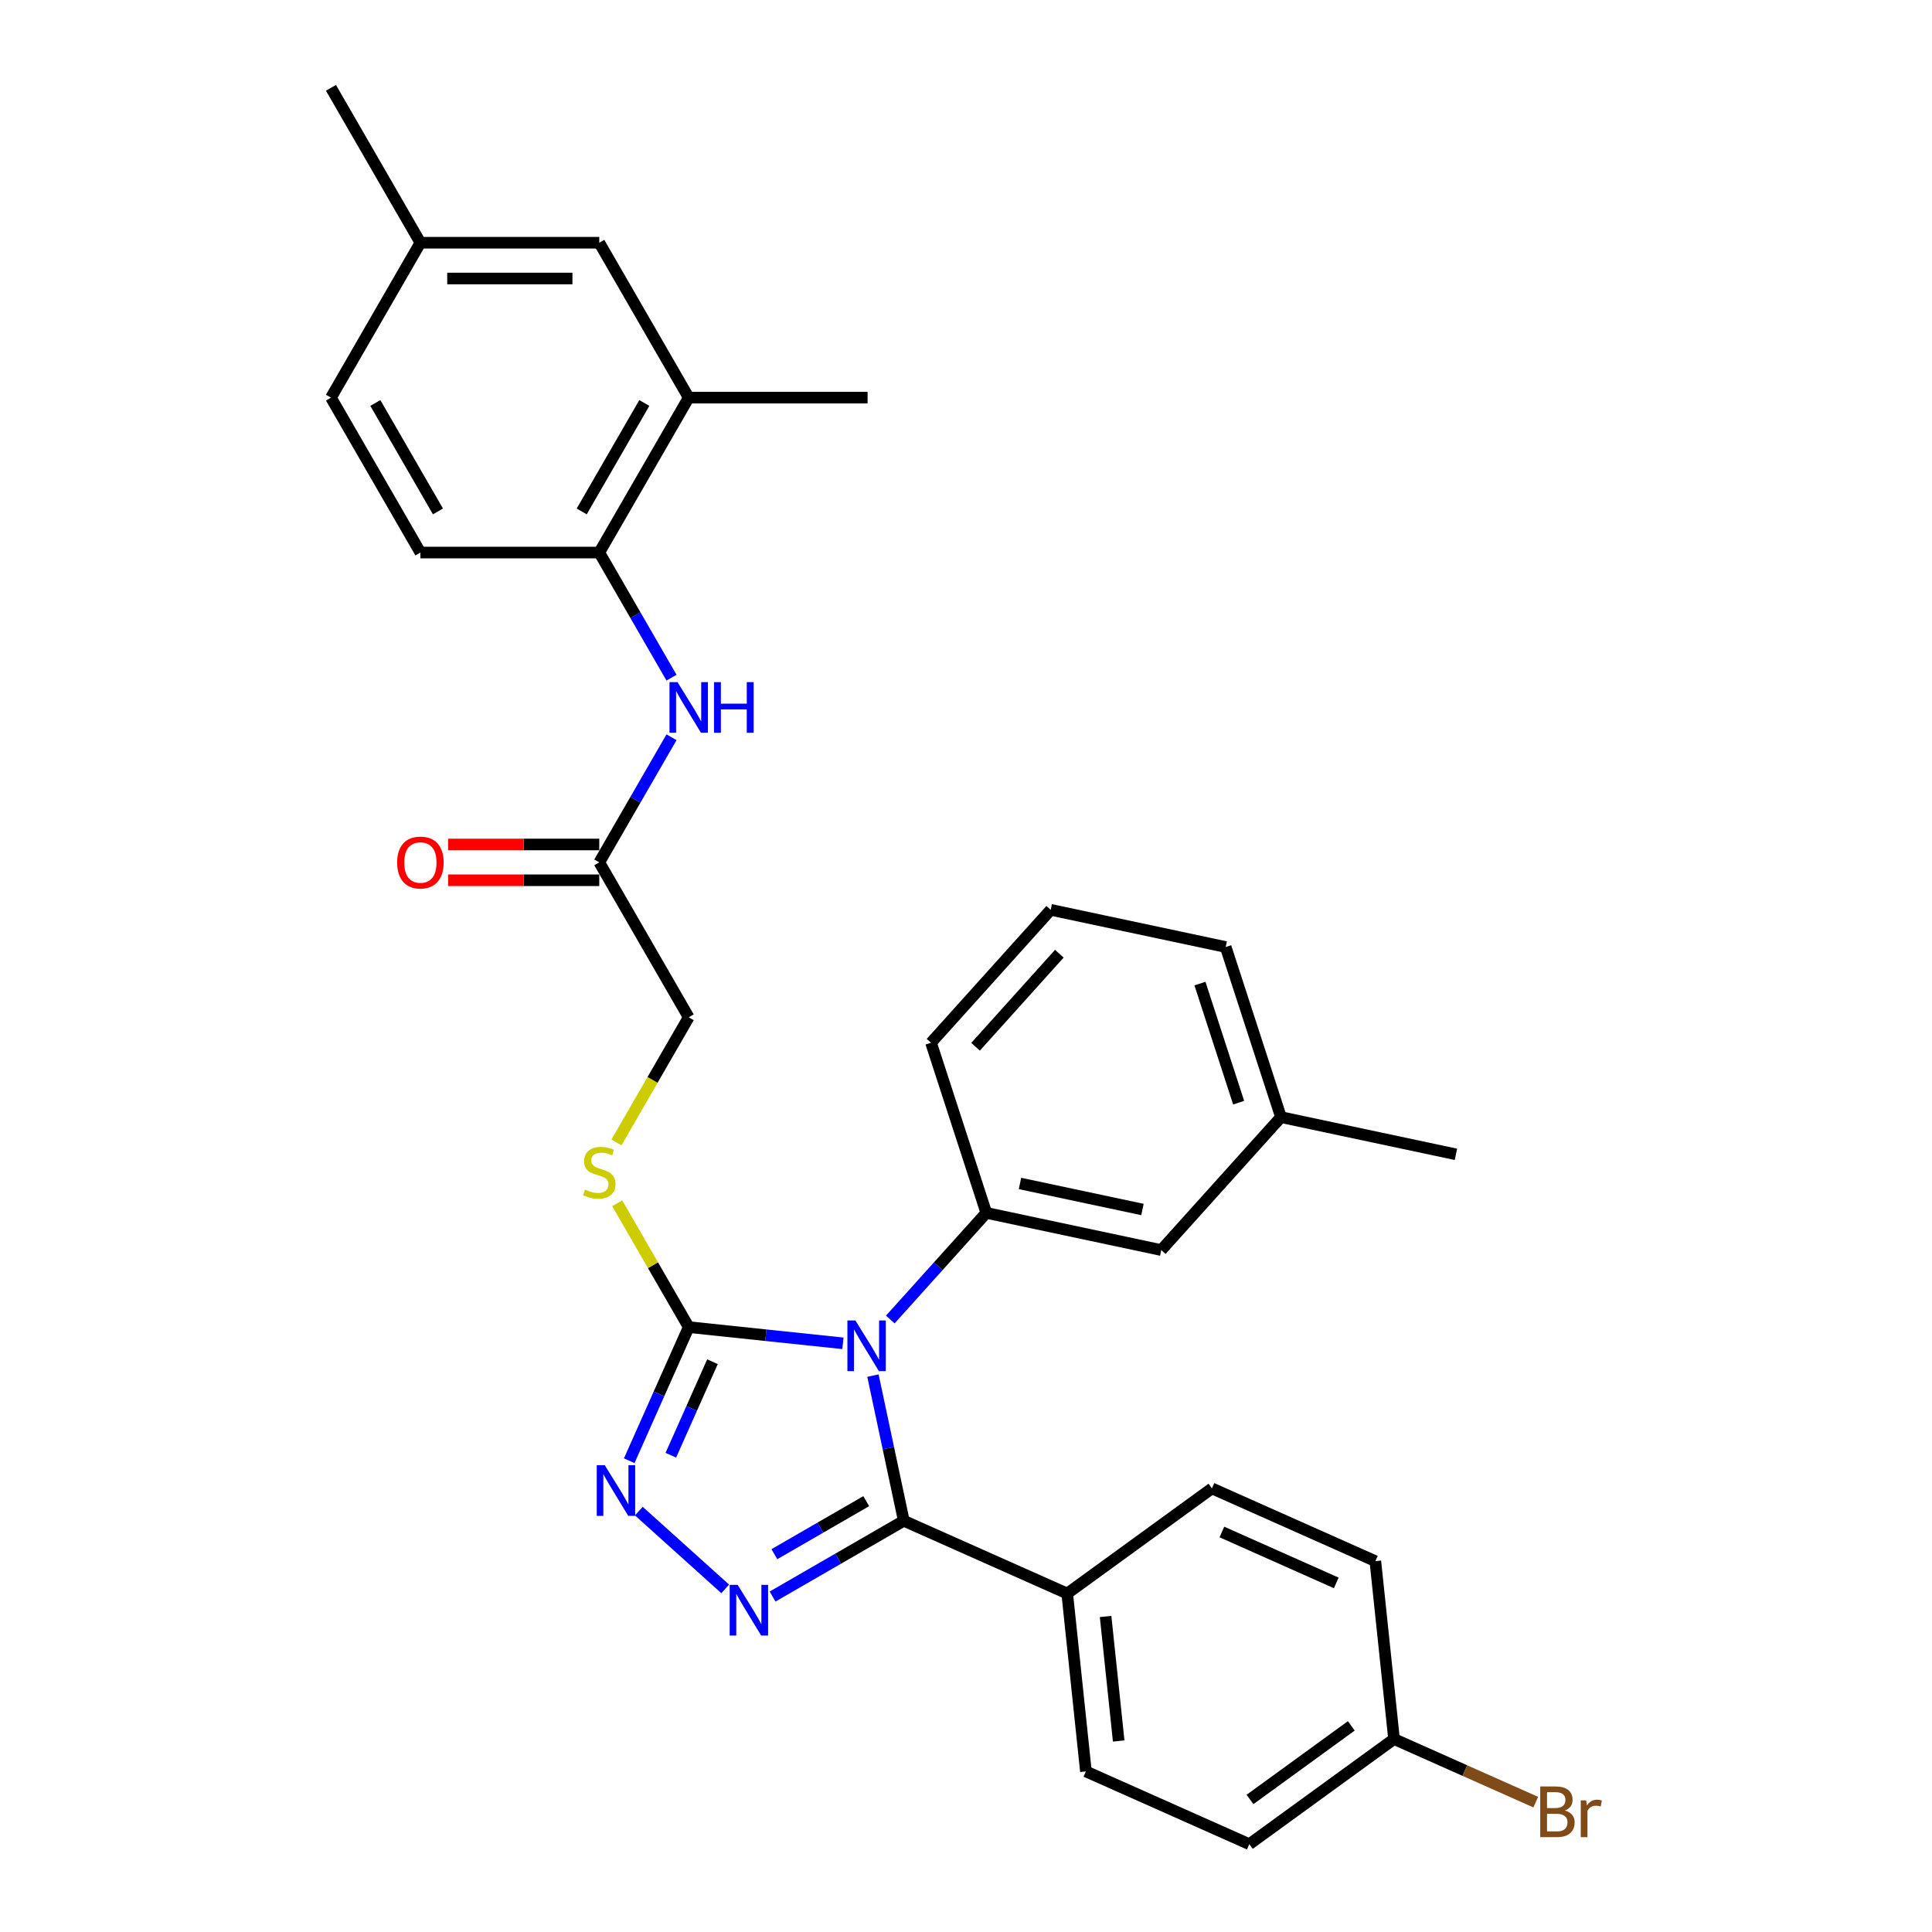 <?xml version='1.0' encoding='iso-8859-1'?>
<svg version='1.1' baseProfile='full'
              xmlns='http://www.w3.org/2000/svg'
                      xmlns:rdkit='http://www.rdkit.org/xml'
                      xmlns:xlink='http://www.w3.org/1999/xlink'
                  xml:space='preserve'
width='1000px' height='1000px' viewBox='0 0 1000 1000'>
<!-- END OF HEADER -->
<rect style='opacity:1.0;fill:#FFFFFF;stroke:none' width='1000' height='1000' x='0' y='0'> </rect>
<path class='bond-0' d='M 451.834,712.012 L 459.82,749.581' style='fill:none;fill-rule:evenodd;stroke:#0000FF;stroke-width:6px;stroke-linecap:butt;stroke-linejoin:miter;stroke-opacity:1' />
<path class='bond-0' d='M 459.82,749.581 L 467.805,787.15' style='fill:none;fill-rule:evenodd;stroke:#000000;stroke-width:6px;stroke-linecap:butt;stroke-linejoin:miter;stroke-opacity:1' />
<path class='bond-2' d='M 436.297,695.299 L 396.387,691.104' style='fill:none;fill-rule:evenodd;stroke:#0000FF;stroke-width:6px;stroke-linecap:butt;stroke-linejoin:miter;stroke-opacity:1' />
<path class='bond-2' d='M 396.387,691.104 L 356.477,686.91' style='fill:none;fill-rule:evenodd;stroke:#000000;stroke-width:6px;stroke-linecap:butt;stroke-linejoin:miter;stroke-opacity:1' />
<path class='bond-4' d='M 460.814,682.973 L 485.661,655.378' style='fill:none;fill-rule:evenodd;stroke:#0000FF;stroke-width:6px;stroke-linecap:butt;stroke-linejoin:miter;stroke-opacity:1' />
<path class='bond-4' d='M 485.661,655.378 L 510.508,627.783' style='fill:none;fill-rule:evenodd;stroke:#000000;stroke-width:6px;stroke-linecap:butt;stroke-linejoin:miter;stroke-opacity:1' />
<path class='bond-1' d='M 467.805,787.15 L 433.844,806.758' style='fill:none;fill-rule:evenodd;stroke:#000000;stroke-width:6px;stroke-linecap:butt;stroke-linejoin:miter;stroke-opacity:1' />
<path class='bond-1' d='M 433.844,806.758 L 399.882,826.366' style='fill:none;fill-rule:evenodd;stroke:#0000FF;stroke-width:6px;stroke-linecap:butt;stroke-linejoin:miter;stroke-opacity:1' />
<path class='bond-1' d='M 448.358,776.996 L 424.585,790.722' style='fill:none;fill-rule:evenodd;stroke:#000000;stroke-width:6px;stroke-linecap:butt;stroke-linejoin:miter;stroke-opacity:1' />
<path class='bond-1' d='M 424.585,790.722 L 400.812,804.447' style='fill:none;fill-rule:evenodd;stroke:#0000FF;stroke-width:6px;stroke-linecap:butt;stroke-linejoin:miter;stroke-opacity:1' />
<path class='bond-8' d='M 467.805,787.15 L 552.387,824.808' style='fill:none;fill-rule:evenodd;stroke:#000000;stroke-width:6px;stroke-linecap:butt;stroke-linejoin:miter;stroke-opacity:1' />
<path class='bond-31' d='M 375.365,822.406 L 330.665,782.157' style='fill:none;fill-rule:evenodd;stroke:#0000FF;stroke-width:6px;stroke-linecap:butt;stroke-linejoin:miter;stroke-opacity:1' />
<path class='bond-3' d='M 356.477,686.91 L 341.082,721.488' style='fill:none;fill-rule:evenodd;stroke:#000000;stroke-width:6px;stroke-linecap:butt;stroke-linejoin:miter;stroke-opacity:1' />
<path class='bond-3' d='M 341.082,721.488 L 325.686,756.066' style='fill:none;fill-rule:evenodd;stroke:#0000FF;stroke-width:6px;stroke-linecap:butt;stroke-linejoin:miter;stroke-opacity:1' />
<path class='bond-3' d='M 368.775,704.815 L 357.998,729.02' style='fill:none;fill-rule:evenodd;stroke:#000000;stroke-width:6px;stroke-linecap:butt;stroke-linejoin:miter;stroke-opacity:1' />
<path class='bond-3' d='M 357.998,729.02 L 347.221,753.224' style='fill:none;fill-rule:evenodd;stroke:#0000FF;stroke-width:6px;stroke-linecap:butt;stroke-linejoin:miter;stroke-opacity:1' />
<path class='bond-6' d='M 356.477,686.91 L 337.975,654.864' style='fill:none;fill-rule:evenodd;stroke:#000000;stroke-width:6px;stroke-linecap:butt;stroke-linejoin:miter;stroke-opacity:1' />
<path class='bond-6' d='M 337.975,654.864 L 319.474,622.819' style='fill:none;fill-rule:evenodd;stroke:#CCCC00;stroke-width:6px;stroke-linecap:butt;stroke-linejoin:miter;stroke-opacity:1' />
<path class='bond-11' d='M 510.508,627.783 L 601.071,647.032' style='fill:none;fill-rule:evenodd;stroke:#000000;stroke-width:6px;stroke-linecap:butt;stroke-linejoin:miter;stroke-opacity:1' />
<path class='bond-11' d='M 527.942,612.558 L 591.336,626.032' style='fill:none;fill-rule:evenodd;stroke:#000000;stroke-width:6px;stroke-linecap:butt;stroke-linejoin:miter;stroke-opacity:1' />
<path class='bond-24' d='M 510.508,627.783 L 481.897,539.728' style='fill:none;fill-rule:evenodd;stroke:#000000;stroke-width:6px;stroke-linecap:butt;stroke-linejoin:miter;stroke-opacity:1' />
<path class='bond-5' d='M 347.571,381.607 L 328.878,413.985' style='fill:none;fill-rule:evenodd;stroke:#0000FF;stroke-width:6px;stroke-linecap:butt;stroke-linejoin:miter;stroke-opacity:1' />
<path class='bond-5' d='M 328.878,413.985 L 310.184,446.364' style='fill:none;fill-rule:evenodd;stroke:#000000;stroke-width:6px;stroke-linecap:butt;stroke-linejoin:miter;stroke-opacity:1' />
<path class='bond-7' d='M 347.571,350.757 L 328.878,318.379' style='fill:none;fill-rule:evenodd;stroke:#0000FF;stroke-width:6px;stroke-linecap:butt;stroke-linejoin:miter;stroke-opacity:1' />
<path class='bond-7' d='M 328.878,318.379 L 310.184,286' style='fill:none;fill-rule:evenodd;stroke:#000000;stroke-width:6px;stroke-linecap:butt;stroke-linejoin:miter;stroke-opacity:1' />
<path class='bond-15' d='M 319.068,591.34 L 337.772,558.943' style='fill:none;fill-rule:evenodd;stroke:#CCCC00;stroke-width:6px;stroke-linecap:butt;stroke-linejoin:miter;stroke-opacity:1' />
<path class='bond-15' d='M 337.772,558.943 L 356.477,526.546' style='fill:none;fill-rule:evenodd;stroke:#000000;stroke-width:6px;stroke-linecap:butt;stroke-linejoin:miter;stroke-opacity:1' />
<path class='bond-10' d='M 310.184,286 L 356.477,205.818' style='fill:none;fill-rule:evenodd;stroke:#000000;stroke-width:6px;stroke-linecap:butt;stroke-linejoin:miter;stroke-opacity:1' />
<path class='bond-10' d='M 301.091,264.714 L 333.496,208.587' style='fill:none;fill-rule:evenodd;stroke:#000000;stroke-width:6px;stroke-linecap:butt;stroke-linejoin:miter;stroke-opacity:1' />
<path class='bond-14' d='M 310.184,286 L 217.598,286' style='fill:none;fill-rule:evenodd;stroke:#000000;stroke-width:6px;stroke-linecap:butt;stroke-linejoin:miter;stroke-opacity:1' />
<path class='bond-16' d='M 552.387,824.808 L 562.065,916.887' style='fill:none;fill-rule:evenodd;stroke:#000000;stroke-width:6px;stroke-linecap:butt;stroke-linejoin:miter;stroke-opacity:1' />
<path class='bond-16' d='M 572.254,836.685 L 579.029,901.14' style='fill:none;fill-rule:evenodd;stroke:#000000;stroke-width:6px;stroke-linecap:butt;stroke-linejoin:miter;stroke-opacity:1' />
<path class='bond-17' d='M 552.387,824.808 L 627.291,770.388' style='fill:none;fill-rule:evenodd;stroke:#000000;stroke-width:6px;stroke-linecap:butt;stroke-linejoin:miter;stroke-opacity:1' />
<path class='bond-9' d='M 310.184,446.364 L 356.477,526.546' style='fill:none;fill-rule:evenodd;stroke:#000000;stroke-width:6px;stroke-linecap:butt;stroke-linejoin:miter;stroke-opacity:1' />
<path class='bond-13' d='M 310.184,437.105 L 271.066,437.105' style='fill:none;fill-rule:evenodd;stroke:#000000;stroke-width:6px;stroke-linecap:butt;stroke-linejoin:miter;stroke-opacity:1' />
<path class='bond-13' d='M 271.066,437.105 L 231.949,437.105' style='fill:none;fill-rule:evenodd;stroke:#FF0000;stroke-width:6px;stroke-linecap:butt;stroke-linejoin:miter;stroke-opacity:1' />
<path class='bond-13' d='M 310.184,455.623 L 271.066,455.623' style='fill:none;fill-rule:evenodd;stroke:#000000;stroke-width:6px;stroke-linecap:butt;stroke-linejoin:miter;stroke-opacity:1' />
<path class='bond-13' d='M 271.066,455.623 L 231.949,455.623' style='fill:none;fill-rule:evenodd;stroke:#FF0000;stroke-width:6px;stroke-linecap:butt;stroke-linejoin:miter;stroke-opacity:1' />
<path class='bond-12' d='M 356.477,205.818 L 310.184,125.636' style='fill:none;fill-rule:evenodd;stroke:#000000;stroke-width:6px;stroke-linecap:butt;stroke-linejoin:miter;stroke-opacity:1' />
<path class='bond-27' d='M 356.477,205.818 L 449.063,205.818' style='fill:none;fill-rule:evenodd;stroke:#000000;stroke-width:6px;stroke-linecap:butt;stroke-linejoin:miter;stroke-opacity:1' />
<path class='bond-20' d='M 601.071,647.032 L 663.023,578.227' style='fill:none;fill-rule:evenodd;stroke:#000000;stroke-width:6px;stroke-linecap:butt;stroke-linejoin:miter;stroke-opacity:1' />
<path class='bond-34' d='M 310.184,125.636 L 217.598,125.636' style='fill:none;fill-rule:evenodd;stroke:#000000;stroke-width:6px;stroke-linecap:butt;stroke-linejoin:miter;stroke-opacity:1' />
<path class='bond-34' d='M 296.296,144.154 L 231.486,144.154' style='fill:none;fill-rule:evenodd;stroke:#000000;stroke-width:6px;stroke-linecap:butt;stroke-linejoin:miter;stroke-opacity:1' />
<path class='bond-21' d='M 217.598,286 L 171.305,205.818' style='fill:none;fill-rule:evenodd;stroke:#000000;stroke-width:6px;stroke-linecap:butt;stroke-linejoin:miter;stroke-opacity:1' />
<path class='bond-21' d='M 226.69,264.714 L 194.285,208.587' style='fill:none;fill-rule:evenodd;stroke:#000000;stroke-width:6px;stroke-linecap:butt;stroke-linejoin:miter;stroke-opacity:1' />
<path class='bond-23' d='M 562.065,916.887 L 646.646,954.545' style='fill:none;fill-rule:evenodd;stroke:#000000;stroke-width:6px;stroke-linecap:butt;stroke-linejoin:miter;stroke-opacity:1' />
<path class='bond-22' d='M 627.291,770.388 L 711.872,808.046' style='fill:none;fill-rule:evenodd;stroke:#000000;stroke-width:6px;stroke-linecap:butt;stroke-linejoin:miter;stroke-opacity:1' />
<path class='bond-22' d='M 632.446,792.953 L 691.653,819.313' style='fill:none;fill-rule:evenodd;stroke:#000000;stroke-width:6px;stroke-linecap:butt;stroke-linejoin:miter;stroke-opacity:1' />
<path class='bond-18' d='M 217.598,125.636 L 171.305,205.818' style='fill:none;fill-rule:evenodd;stroke:#000000;stroke-width:6px;stroke-linecap:butt;stroke-linejoin:miter;stroke-opacity:1' />
<path class='bond-29' d='M 217.598,125.636 L 171.305,45.455' style='fill:none;fill-rule:evenodd;stroke:#000000;stroke-width:6px;stroke-linecap:butt;stroke-linejoin:miter;stroke-opacity:1' />
<path class='bond-19' d='M 721.55,900.125 L 711.872,808.046' style='fill:none;fill-rule:evenodd;stroke:#000000;stroke-width:6px;stroke-linecap:butt;stroke-linejoin:miter;stroke-opacity:1' />
<path class='bond-25' d='M 721.55,900.125 L 758.23,916.456' style='fill:none;fill-rule:evenodd;stroke:#000000;stroke-width:6px;stroke-linecap:butt;stroke-linejoin:miter;stroke-opacity:1' />
<path class='bond-25' d='M 758.23,916.456 L 794.91,932.787' style='fill:none;fill-rule:evenodd;stroke:#7F4C19;stroke-width:6px;stroke-linecap:butt;stroke-linejoin:miter;stroke-opacity:1' />
<path class='bond-33' d='M 721.55,900.125 L 646.646,954.545' style='fill:none;fill-rule:evenodd;stroke:#000000;stroke-width:6px;stroke-linecap:butt;stroke-linejoin:miter;stroke-opacity:1' />
<path class='bond-33' d='M 699.43,893.307 L 646.998,931.402' style='fill:none;fill-rule:evenodd;stroke:#000000;stroke-width:6px;stroke-linecap:butt;stroke-linejoin:miter;stroke-opacity:1' />
<path class='bond-30' d='M 663.023,578.227 L 753.586,597.477' style='fill:none;fill-rule:evenodd;stroke:#000000;stroke-width:6px;stroke-linecap:butt;stroke-linejoin:miter;stroke-opacity:1' />
<path class='bond-32' d='M 663.023,578.227 L 634.412,490.173' style='fill:none;fill-rule:evenodd;stroke:#000000;stroke-width:6px;stroke-linecap:butt;stroke-linejoin:miter;stroke-opacity:1' />
<path class='bond-32' d='M 641.12,570.741 L 621.093,509.103' style='fill:none;fill-rule:evenodd;stroke:#000000;stroke-width:6px;stroke-linecap:butt;stroke-linejoin:miter;stroke-opacity:1' />
<path class='bond-26' d='M 481.897,539.728 L 543.849,470.923' style='fill:none;fill-rule:evenodd;stroke:#000000;stroke-width:6px;stroke-linecap:butt;stroke-linejoin:miter;stroke-opacity:1' />
<path class='bond-26' d='M 504.951,541.798 L 548.317,493.634' style='fill:none;fill-rule:evenodd;stroke:#000000;stroke-width:6px;stroke-linecap:butt;stroke-linejoin:miter;stroke-opacity:1' />
<path class='bond-28' d='M 543.849,470.923 L 634.412,490.173' style='fill:none;fill-rule:evenodd;stroke:#000000;stroke-width:6px;stroke-linecap:butt;stroke-linejoin:miter;stroke-opacity:1' />
<path  class='atom-0' d='M 442.76 683.477
L 451.352 697.365
Q 452.204 698.735, 453.574 701.217
Q 454.944 703.698, 455.018 703.846
L 455.018 683.477
L 458.499 683.477
L 458.499 709.698
L 454.907 709.698
L 445.685 694.514
Q 444.611 692.736, 443.463 690.699
Q 442.352 688.662, 442.019 688.033
L 442.019 709.698
L 438.612 709.698
L 438.612 683.477
L 442.76 683.477
' fill='#0000FF'/>
<path  class='atom-2' d='M 381.828 820.333
L 390.42 834.221
Q 391.271 835.591, 392.642 838.073
Q 394.012 840.554, 394.086 840.702
L 394.086 820.333
L 397.567 820.333
L 397.567 846.554
L 393.975 846.554
L 384.753 831.369
Q 383.679 829.592, 382.531 827.555
Q 381.42 825.518, 381.087 824.888
L 381.087 846.554
L 377.68 846.554
L 377.68 820.333
L 381.828 820.333
' fill='#0000FF'/>
<path  class='atom-4' d='M 313.023 758.381
L 321.615 772.269
Q 322.467 773.639, 323.837 776.12
Q 325.207 778.602, 325.281 778.75
L 325.281 758.381
L 328.762 758.381
L 328.762 784.601
L 325.17 784.601
L 315.948 769.417
Q 314.874 767.64, 313.726 765.603
Q 312.615 763.566, 312.282 762.936
L 312.282 784.601
L 308.875 784.601
L 308.875 758.381
L 313.023 758.381
' fill='#0000FF'/>
<path  class='atom-6' d='M 350.681 353.072
L 359.273 366.96
Q 360.125 368.33, 361.495 370.811
Q 362.865 373.293, 362.939 373.441
L 362.939 353.072
L 366.421 353.072
L 366.421 379.292
L 362.828 379.292
L 353.607 364.108
Q 352.533 362.33, 351.385 360.294
Q 350.274 358.257, 349.94 357.627
L 349.94 379.292
L 346.533 379.292
L 346.533 353.072
L 350.681 353.072
' fill='#0000FF'/>
<path  class='atom-6' d='M 369.568 353.072
L 373.124 353.072
L 373.124 364.219
L 386.53 364.219
L 386.53 353.072
L 390.086 353.072
L 390.086 379.292
L 386.53 379.292
L 386.53 367.182
L 373.124 367.182
L 373.124 379.292
L 369.568 379.292
L 369.568 353.072
' fill='#0000FF'/>
<path  class='atom-7' d='M 302.777 615.727
Q 303.073 615.838, 304.295 616.357
Q 305.517 616.875, 306.851 617.208
Q 308.221 617.505, 309.554 617.505
Q 312.035 617.505, 313.48 616.32
Q 314.924 615.097, 314.924 612.987
Q 314.924 611.542, 314.183 610.653
Q 313.48 609.765, 312.369 609.283
Q 311.258 608.802, 309.406 608.246
Q 307.073 607.542, 305.666 606.876
Q 304.295 606.209, 303.295 604.802
Q 302.332 603.395, 302.332 601.024
Q 302.332 597.728, 304.555 595.691
Q 306.814 593.655, 311.258 593.655
Q 314.295 593.655, 317.739 595.099
L 316.887 597.951
Q 313.739 596.654, 311.369 596.654
Q 308.813 596.654, 307.406 597.728
Q 305.999 598.765, 306.036 600.58
Q 306.036 601.987, 306.74 602.839
Q 307.48 603.691, 308.517 604.172
Q 309.591 604.654, 311.369 605.209
Q 313.739 605.95, 315.146 606.691
Q 316.554 607.431, 317.554 608.95
Q 318.591 610.431, 318.591 612.987
Q 318.591 616.616, 316.146 618.579
Q 313.739 620.505, 309.702 620.505
Q 307.369 620.505, 305.591 619.986
Q 303.851 619.505, 301.777 618.653
L 302.777 615.727
' fill='#CCCC00'/>
<path  class='atom-14' d='M 205.562 446.438
Q 205.562 440.142, 208.672 436.624
Q 211.783 433.106, 217.598 433.106
Q 223.412 433.106, 226.523 436.624
Q 229.634 440.142, 229.634 446.438
Q 229.634 452.808, 226.486 456.437
Q 223.338 460.03, 217.598 460.03
Q 211.82 460.03, 208.672 456.437
Q 205.562 452.845, 205.562 446.438
M 217.598 457.067
Q 221.597 457.067, 223.745 454.4
Q 225.93 451.697, 225.93 446.438
Q 225.93 441.29, 223.745 438.698
Q 221.597 436.068, 217.598 436.068
Q 213.598 436.068, 211.413 438.661
Q 209.265 441.253, 209.265 446.438
Q 209.265 451.734, 211.413 454.4
Q 213.598 457.067, 217.598 457.067
' fill='#FF0000'/>
<path  class='atom-26' d='M 809.965 937.116
Q 812.483 937.82, 813.742 939.375
Q 815.038 940.894, 815.038 943.153
Q 815.038 946.782, 812.705 948.856
Q 810.409 950.893, 806.039 950.893
L 797.225 950.893
L 797.225 924.673
L 804.965 924.673
Q 809.446 924.673, 811.705 926.487
Q 813.964 928.302, 813.964 931.635
Q 813.964 935.598, 809.965 937.116
M 800.743 927.635
L 800.743 935.857
L 804.965 935.857
Q 807.558 935.857, 808.891 934.82
Q 810.261 933.746, 810.261 931.635
Q 810.261 927.635, 804.965 927.635
L 800.743 927.635
M 806.039 947.93
Q 808.594 947.93, 809.965 946.708
Q 811.335 945.486, 811.335 943.153
Q 811.335 941.005, 809.817 939.931
Q 808.335 938.82, 805.484 938.82
L 800.743 938.82
L 800.743 947.93
L 806.039 947.93
' fill='#7F4C19'/>
<path  class='atom-26' d='M 821.001 931.857
L 821.408 934.487
Q 823.408 931.524, 826.667 931.524
Q 827.704 931.524, 829.112 931.894
L 828.556 935.005
Q 826.964 934.635, 826.075 934.635
Q 824.519 934.635, 823.482 935.265
Q 822.482 935.857, 821.668 937.301
L 821.668 950.893
L 818.186 950.893
L 818.186 931.857
L 821.001 931.857
' fill='#7F4C19'/>
</svg>

